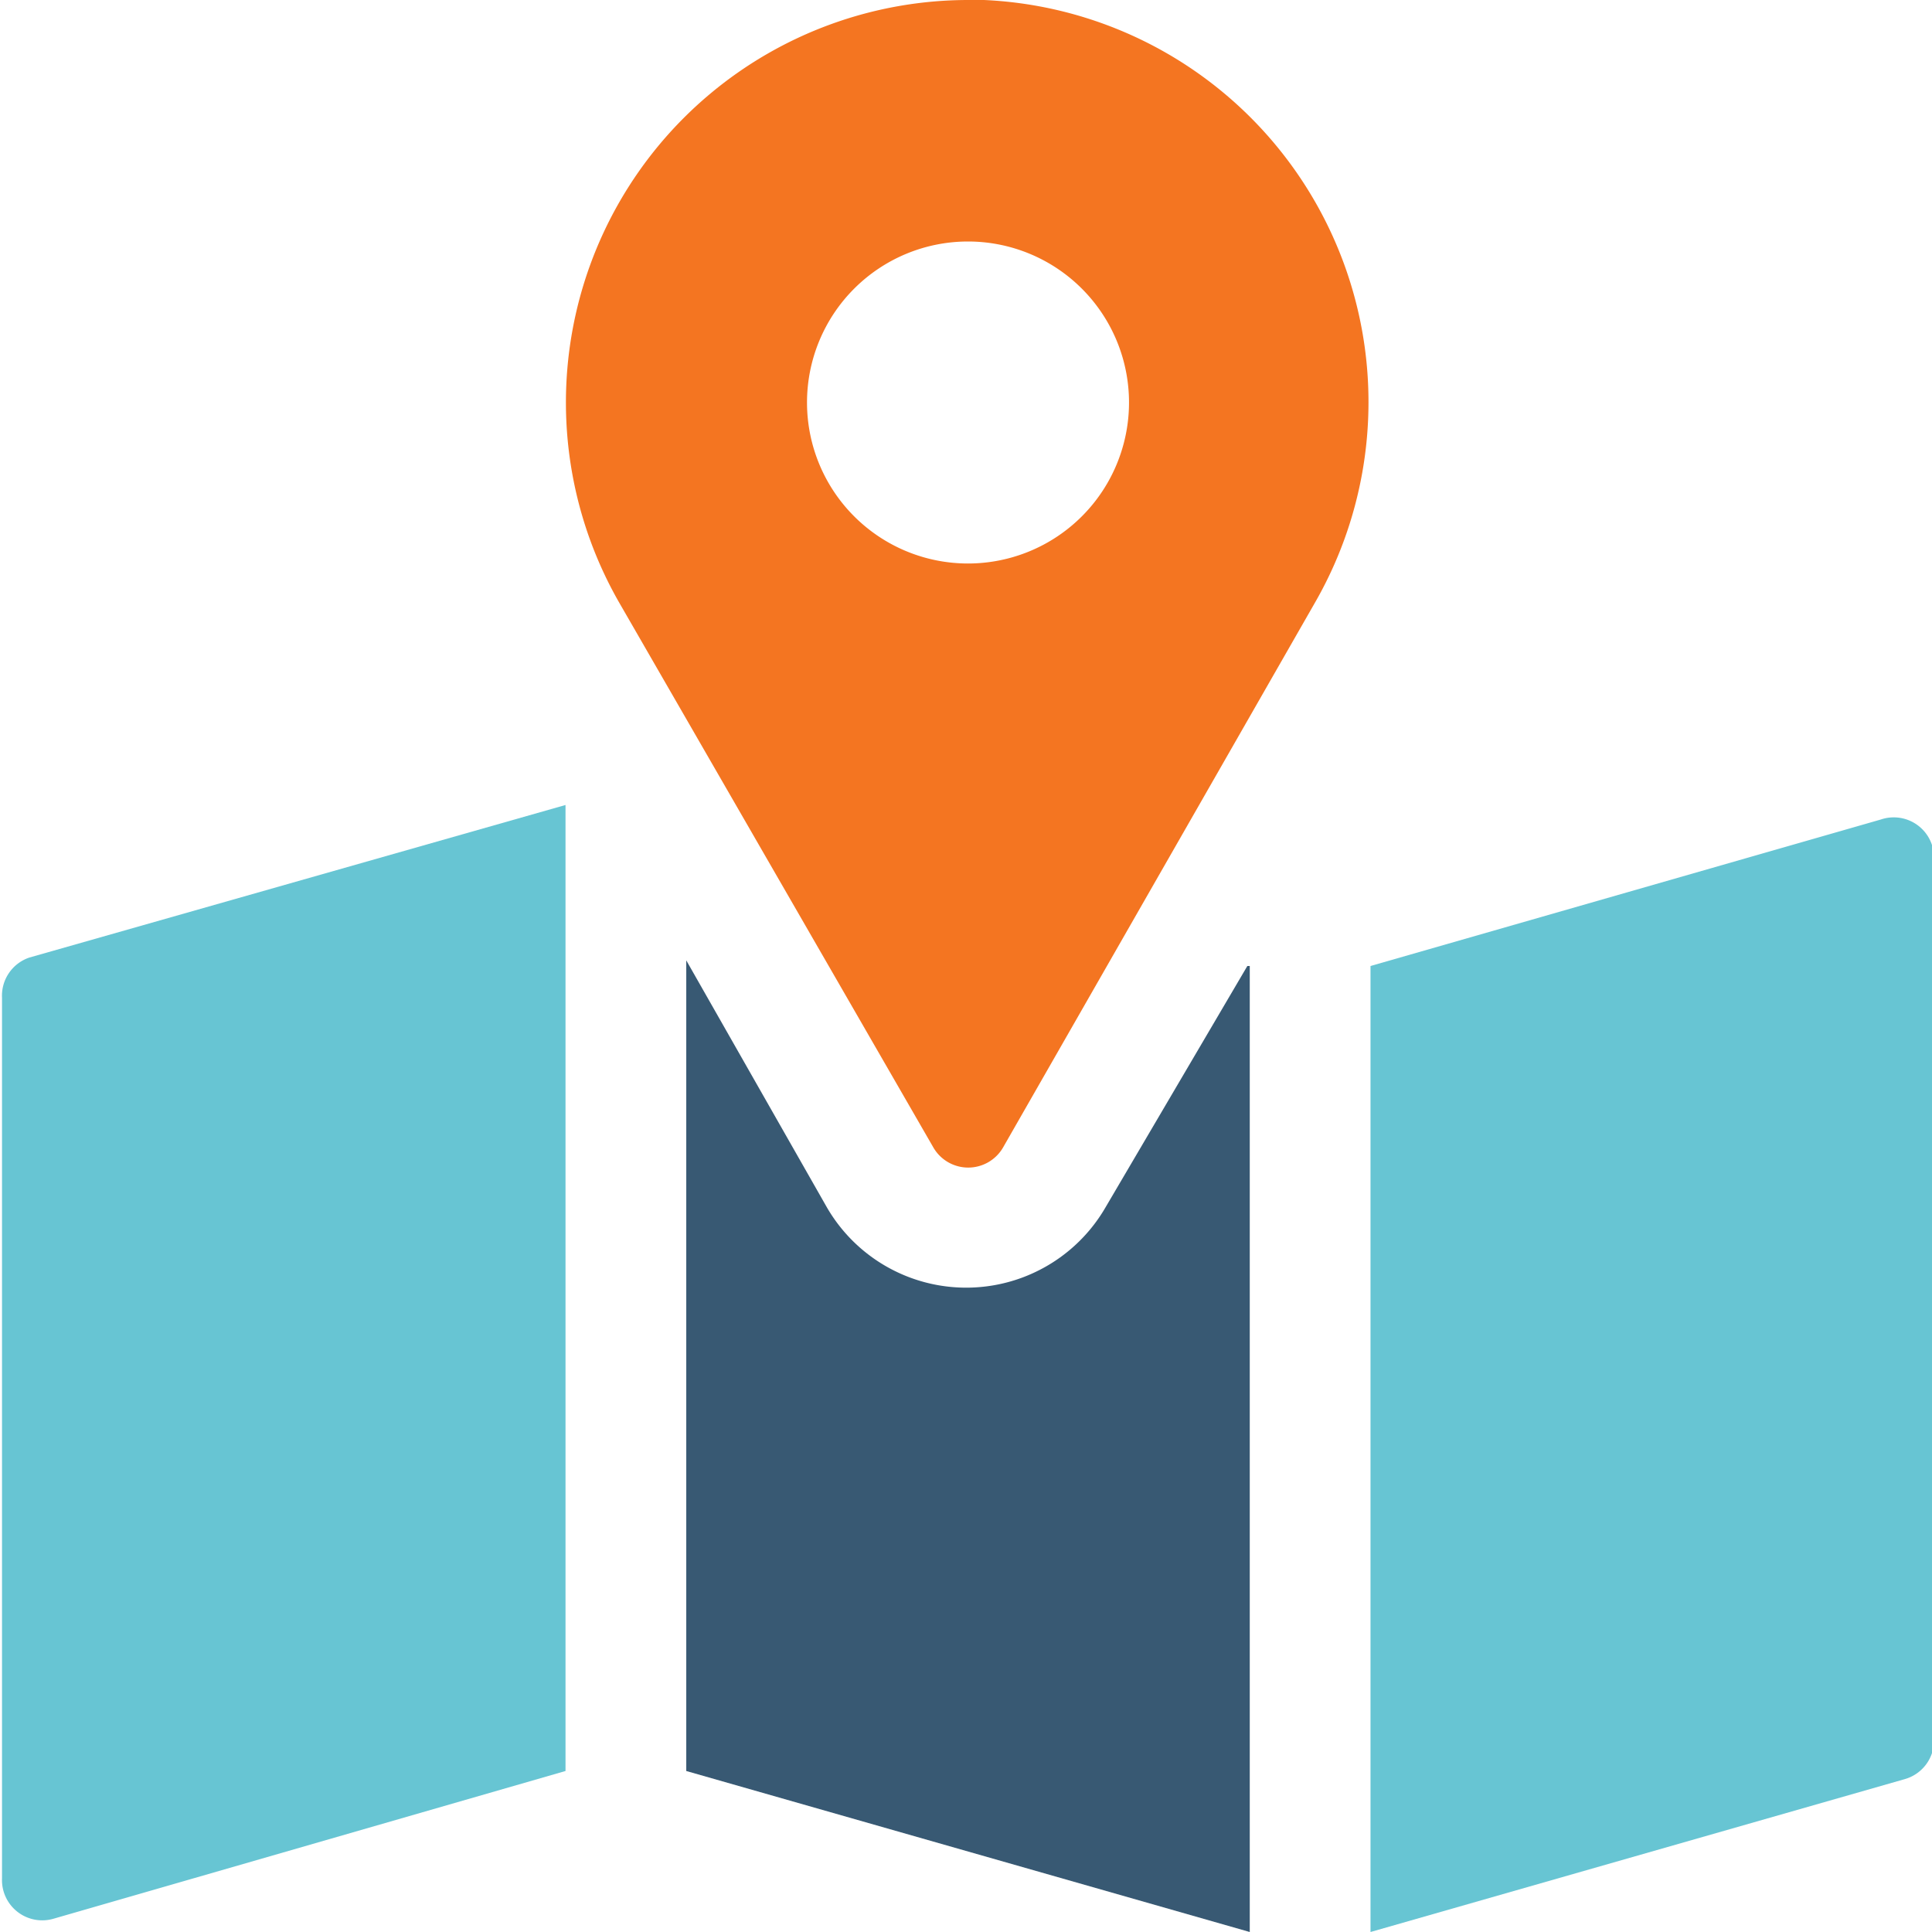 <svg id="Layer_1" data-name="Layer 1" xmlns="http://www.w3.org/2000/svg" viewBox="0 0 48 48"><defs><style>.cls-1{fill:#67c5d3;}.cls-2{fill:#385973;}.cls-3{fill:#f47521;}</style></defs><path class="cls-1" d="M22,31.21,8.68,35A1,1,0,0,0,8,36V57.88a1,1,0,0,0,1.28,1L22,55.21Z" transform="translate(-7.95 -11.21)"/><path class="cls-1" d="M54.68,31.57,42,35.21v24l13.28-3.8a1,1,0,0,0,.72-1V32.53A1,1,0,0,0,54.68,31.57Z" transform="translate(-7.95 -11.21)"/><path class="cls-2" d="M35.42,41.2a4,4,0,0,1-6.93,0L25,35.07V55.21l14,4v-24l-.06,0Z" transform="translate(-7.95 -11.21)"/><path class="cls-3" d="M32,11.21a10,10,0,0,0-8.65,15l7.79,13.51a1,1,0,0,0,1.73,0L40.61,26.2a10,10,0,0,0-8.66-15Zm0,14a4,4,0,1,1,4-4A4,4,0,0,1,32,25.21Z" transform="translate(-7.95 -11.21)"/></svg>